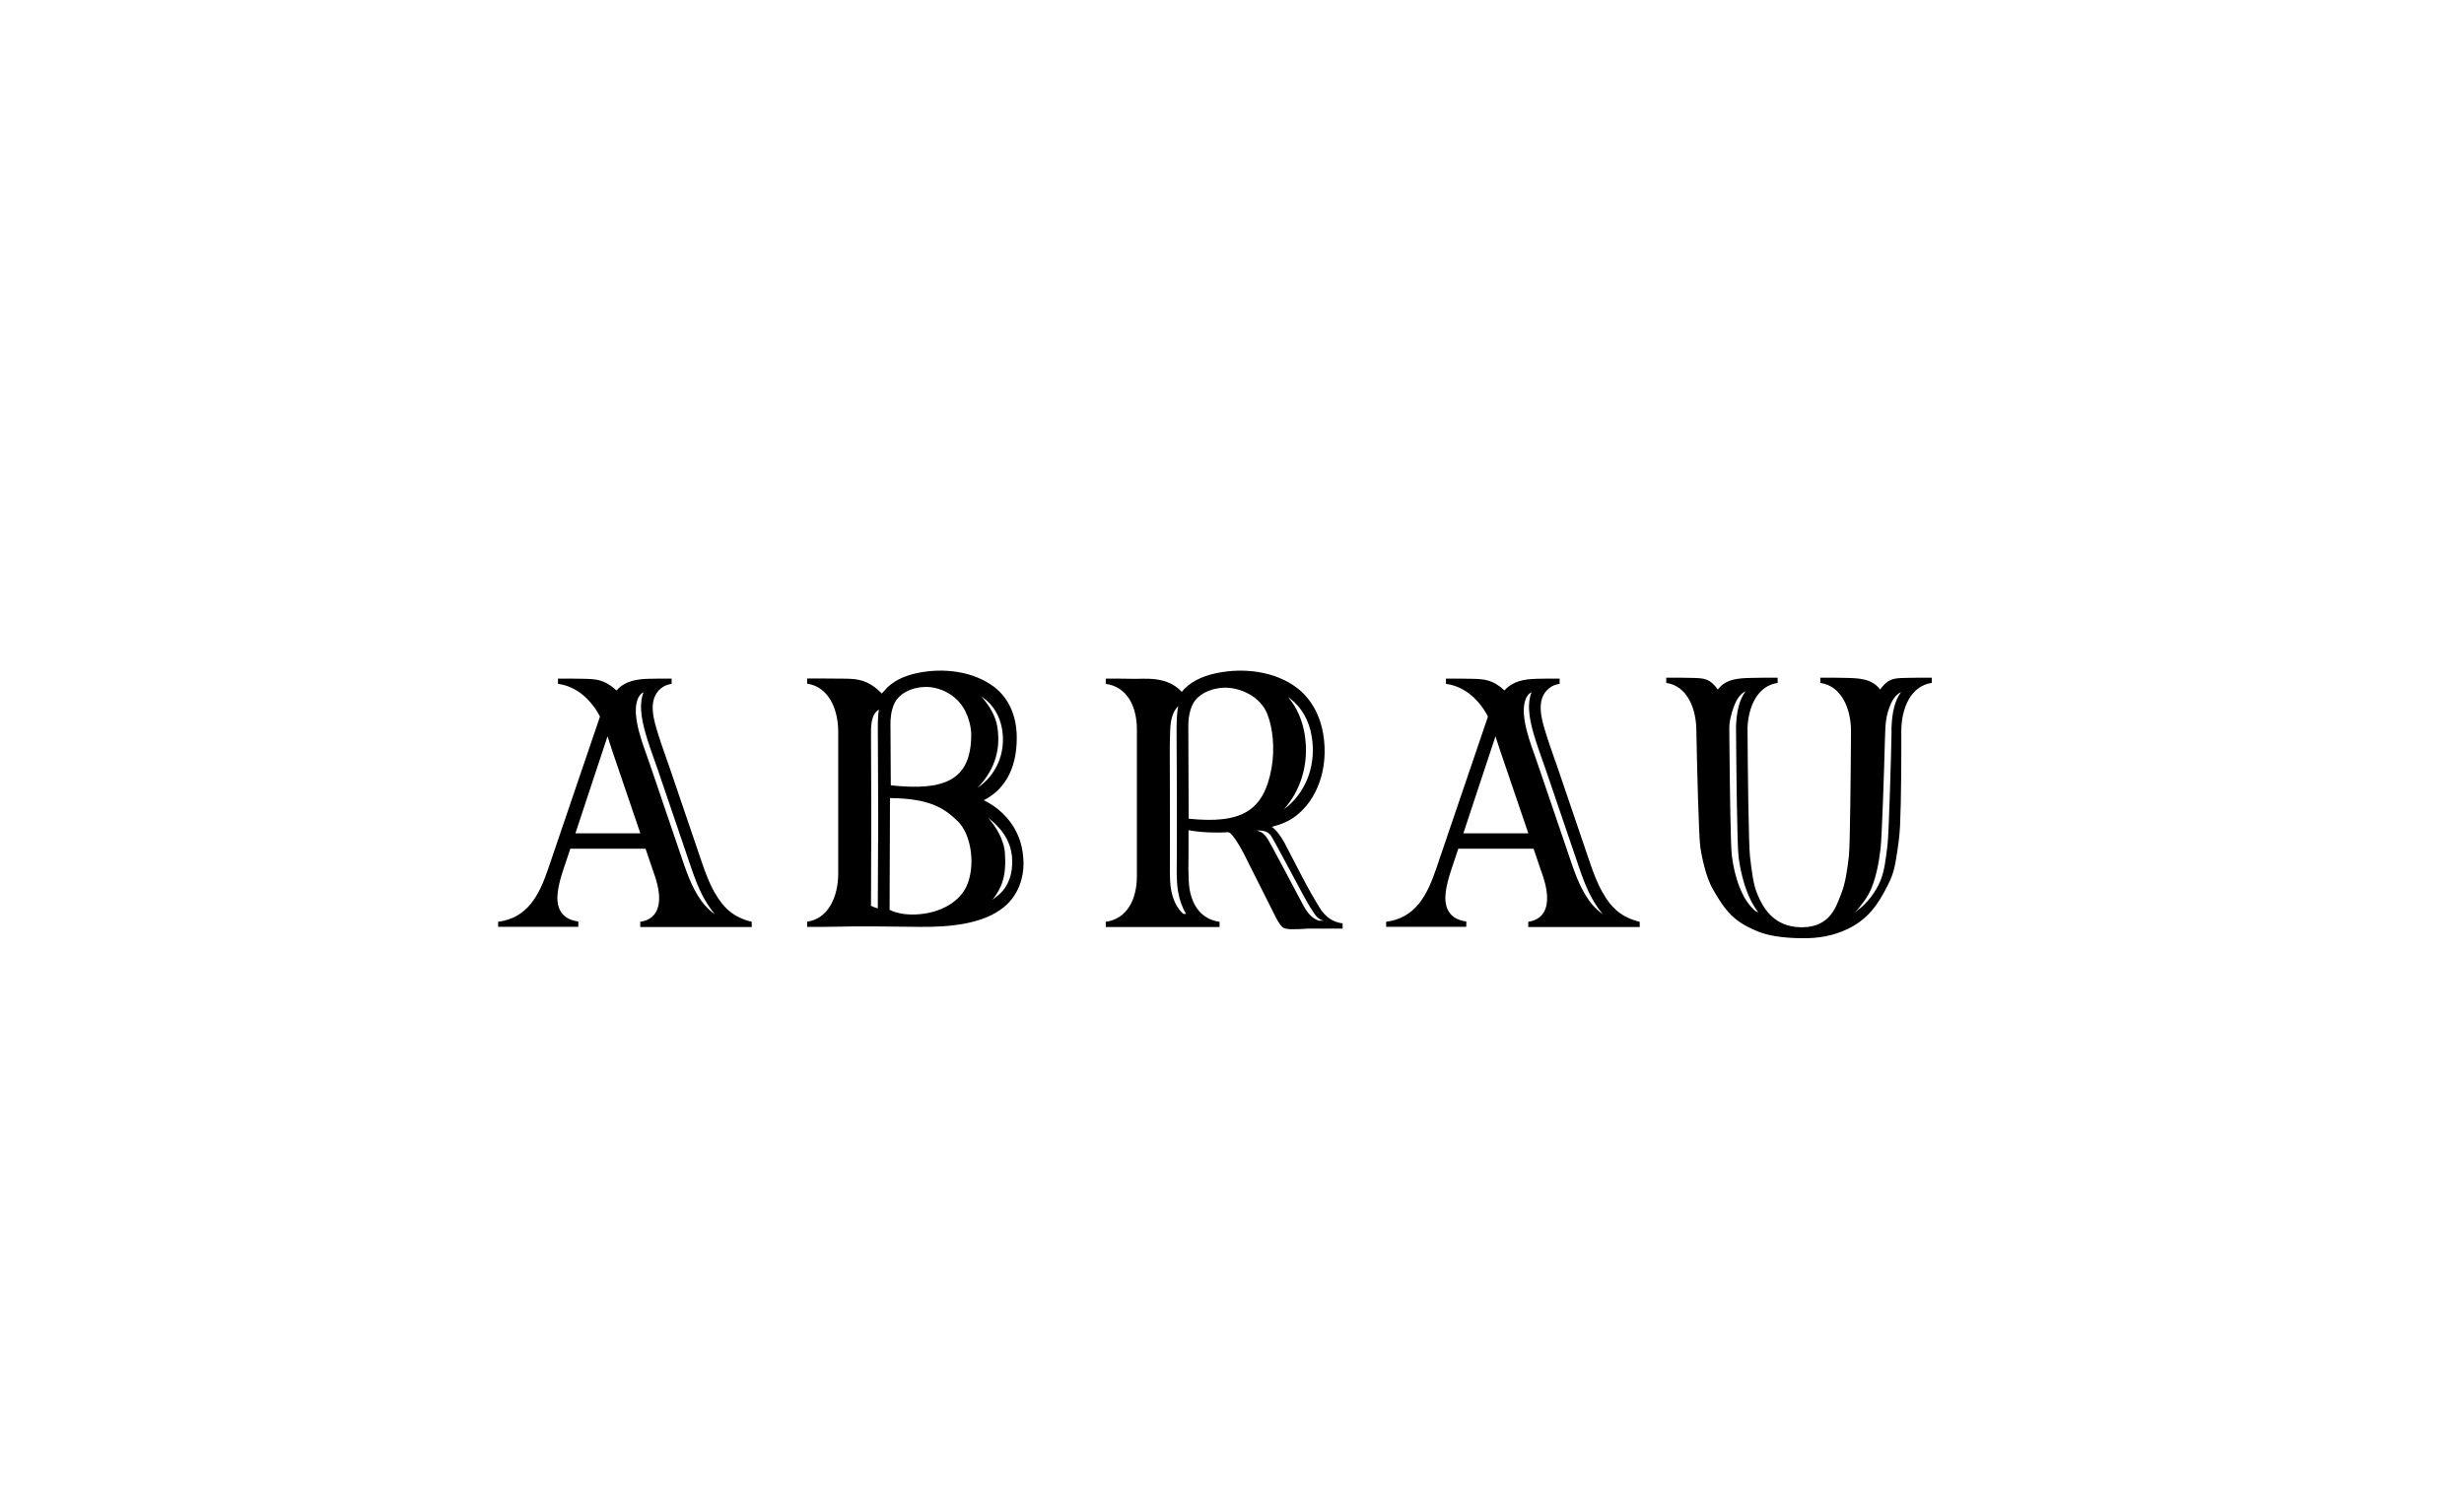 <?xml version="1.0" encoding="utf-8"?>
<!-- Generator: Adobe Illustrator 16.0.0, SVG Export Plug-In . SVG Version: 6.00 Build 0)  -->
<!DOCTYPE svg PUBLIC "-//W3C//DTD SVG 1.1//EN" "http://www.w3.org/Graphics/SVG/1.1/DTD/svg11.dtd">
<svg version="1.1" id="Layer_1" xmlns="http://www.w3.org/2000/svg" xmlns:xlink="http://www.w3.org/1999/xlink" x="0px" y="0px"
	 width="181.333px" height="110px" viewBox="0 0 181.333 110" enable-background="new 0 0 181.333 110" xml:space="preserve">
<g>
	<path fill-rule="evenodd" clip-rule="evenodd" d="M47.119,67.844v0.386h8.205l-0.004-0.386c-1.318-0.324-2.068-0.98-2.756-2.202
		c-0.375-0.664-0.657-1.425-0.912-2.171l-2.404-7.062c-0.207-0.614-0.524-1.452-0.777-2.265c-0.338-1.077-0.868-2.645,0.182-3.491
		c0.205-0.166,0.462-0.276,0.775-0.322v-0.386c-0.61-0.002-1.053-0.004-1.703,0.014c-0.879,0.026-1.727,0.154-2.355,0.857
		c-0.879-0.809-1.49-0.834-2.385-0.857c-0.633-0.016-1.326-0.016-1.921-0.014v0.386c0.659,0.087,1.31,0.372,1.883,0.859
		c0.497,0.423,0.954,1.032,1.207,1.553l-3.817,11.218c-0.658,1.924-1.51,3.601-3.676,3.883v0.372h5.898l0.004-0.391
		c-0.754-0.105-1.15-0.434-1.359-0.852c-0.381-0.756-0.105-1.881,0.246-2.945l0.521-1.563h5.537l0.705,2.068
		C48.772,66.208,48.604,67.631,47.119,67.844 M42.346,61.332l2.363-7.14c0.105,0.324,0.209,0.657,0.326,1.002l2.09,6.138H42.346z
		 M47.879,56.409c-0.142-0.429-0.342-0.962-0.531-1.518c-0.227-0.662-0.498-1.551-0.551-2.355c-0.025-0.413-0.01-1.295,0.562-1.591
		c-0.408,1.074-0.06,2.375,0.297,3.521c0.244,0.771,0.526,1.522,0.789,2.288l2.404,7.06c0.272,0.809,0.573,1.613,0.987,2.346
		c0.239,0.422,0.484,0.785,0.756,1.103h-0.01c-0.552-0.374-0.978-0.898-1.385-1.621c-0.379-0.667-0.658-1.425-0.914-2.171
		L47.879,56.409z"/>
	<path fill-rule="evenodd" clip-rule="evenodd" d="M112.468,67.844v0.386h8.205l-0.004-0.386c-1.319-0.324-2.069-0.98-2.756-2.202
		c-0.375-0.664-0.657-1.425-0.912-2.171l-2.404-7.062c-0.208-0.614-0.524-1.452-0.776-2.265c-0.338-1.077-0.869-2.645,0.181-3.491
		c0.205-0.166,0.462-0.276,0.776-0.322v-0.386c-0.611-0.002-1.055-0.004-1.705,0.014c-0.877,0.026-1.727,0.154-2.354,0.857
		c-0.879-0.809-1.489-0.834-2.385-0.857c-0.634-0.016-1.326-0.016-1.921-0.014v0.386c0.658,0.087,1.309,0.372,1.883,0.859
		c0.497,0.423,0.954,1.032,1.207,1.553l-3.818,11.218c-0.656,1.924-1.509,3.601-3.675,3.883v0.372h5.897l0.005-0.391
		c-0.755-0.105-1.15-0.434-1.359-0.852c-0.381-0.756-0.106-1.881,0.246-2.945l0.521-1.563h5.539l0.705,2.068
		C114.121,66.208,113.952,67.631,112.468,67.844 M107.693,61.332l2.363-7.14c0.106,0.324,0.209,0.657,0.327,1.002l2.091,6.138
		H107.693z M113.227,56.409c-0.141-0.429-0.342-0.962-0.531-1.518c-0.226-0.662-0.498-1.551-0.549-2.355
		c-0.026-0.413-0.012-1.295,0.561-1.591c-0.408,1.074-0.061,2.375,0.297,3.521c0.244,0.771,0.525,1.522,0.789,2.288l2.404,7.06
		c0.272,0.809,0.572,1.613,0.986,2.346c0.24,0.422,0.485,0.785,0.756,1.103h-0.008c-0.553-0.374-0.979-0.898-1.386-1.621
		c-0.379-0.667-0.659-1.425-0.914-2.171L113.227,56.409z"/>
	<path fill-rule="evenodd" clip-rule="evenodd" d="M74.127,60.222c-0.484-0.567-1.073-0.998-1.727-1.327
		c1.336-0.67,2.457-2.094,2.426-4.672c-0.017-1.56-0.604-2.87-1.682-3.679c-1.527-1.145-3.732-1.424-5.699-0.995
		c-0.949,0.206-1.822,0.617-2.371,1.299l-0.183,0.194c-0.974-1.006-1.79-1.074-2.647-1.092c-0.65-0.011-2.233-0.014-2.846-0.014
		v0.384c1.557,0.214,2.277,1.831,2.289,3.505v10.261v0.246c-0.012,1.674-0.732,3.289-2.289,3.505v0.384
		c0.612,0.002,1.34,0.002,1.988-0.014c2.088-0.053,4.102-0.007,6.35,0.011c1.957,0.015,4.547-0.144,6.155-1.463
		c1.129-0.926,1.443-2.284,1.433-3.212C75.316,62.613,75.113,61.379,74.127,60.222 M64.605,54.179l0.02,4.861v0.032l0.005,1.371
		h-0.004l0.002,1.572h-0.009v0.648h-0.002l-0.017,4.197c-0.17-0.049-0.338-0.113-0.501-0.191l0.012-4.006h0.004v-1.082h0.004
		l-0.002-2.542L64.1,54.177c-0.004-0.604-0.035-1.615,0.588-1.953C64.585,52.695,64.601,53.506,64.605,54.179 M65.853,51.709
		c0.318-0.618,1.124-1.108,2.175-1.149c1.114-0.042,2.406,0.564,3.019,1.794c0.22,0.444,0.434,1.126,0.429,1.762
		c-0.023,3.361-2.031,4.103-5.919,3.684l-0.024-4.462C65.527,52.946,65.562,52.269,65.853,51.709 M71.223,65.007
		c-0.49,1.354-2.02,2.217-3.814,2.297c-0.658,0.028-1.328-0.046-1.941-0.337l0.029-8.23c2.898,0.039,3.947,0.698,4.994,1.711
		C71.388,61.315,71.807,63.398,71.223,65.007 M71.935,57.985c1.04-1.07,1.769-2.52,1.464-4.476
		c-0.125-0.812-0.609-1.621-1.193-2.256l0.121,0.083c0.772,0.539,1.244,1.349,1.412,2.292c0.282,1.604-0.283,3.156-1.523,4.151
		C72.125,57.853,72.031,57.922,71.935,57.985 M73.335,65.988c-0.101,0.072-0.192,0.163-0.294,0.233
		c0.662-0.827,1.037-1.724,0.916-3.417c-0.072-1.047-0.686-1.979-1.234-2.612c0.807,0.627,1.643,1.529,1.757,2.913
		C74.561,64.085,74.31,65.286,73.335,65.988"/>
	<path d="M140.216,49.894c-0.873,0.024-1.265,0.048-1.853,0.856c-0.592-0.809-1.58-0.832-2.453-0.856
		c-0.638-0.02-1.346-0.017-1.947-0.014v0.383c1.525,0.214,2.244,1.831,2.258,3.506c-0.016,2.916-0.064,8.426-0.156,9.254
		c-0.124,1.053-0.263,2.025-0.585,2.807c-0.325,0.78-0.728,2.419-2.877,2.419s-2.899-1.574-3.239-2.359
		c-0.35-0.781-0.451-1.82-0.578-2.875c-0.101-0.85-0.164-6.562-0.182-9.446c0.068-1.599,0.756-3.1,2.219-3.305V49.88
		c-0.601-0.003-1.309-0.006-1.947,0.014c-0.873,0.024-1.86,0.048-2.453,0.856c-0.588-0.809-0.979-0.832-1.852-0.856
		c-0.644-0.02-1.347-0.017-1.947-0.014v0.383c1.44,0.203,2.125,1.665,2.211,3.237c0.048,2.676,0.183,8.129,0.298,8.863
		c0.151,0.967,0.45,2.245,0.905,3.052c0.955,1.684,1.586,2.415,3.252,3.11c0.783,0.327,1.781,0.506,3.254,0.529
		c1.269,0.021,2.353-0.168,3.427-0.68c1.532-0.729,2.267-1.854,2.964-3.237c0.466-0.927,0.521-1.399,0.708-2.582
		c0.034-0.215,0.151-0.995,0.188-1.791c0.088-1.857,0.096-5.025,0.092-6.996v-0.001c0.013-1.674,0.716-3.291,2.242-3.505V49.88
		C141.562,49.877,140.858,49.874,140.216,49.894 M129.175,67.05c-0.423-0.379-0.759-0.853-1.015-1.42
		c-0.346-0.765-0.584-1.662-0.713-2.694c-0.091-0.729-0.149-5.432-0.175-8.321c-0.002-0.3-0.005-0.581-0.007-0.846v-0.002
		c-0.021-0.625,0.129-1.183,0.316-1.713c0.002-0.004,0.006-0.007,0.007-0.012c0.18-0.499,0.428-0.939,0.872-1.168
		c-0.252,0.343-0.414,0.741-0.522,1.174c-0.106,0.435-0.157,0.902-0.179,1.382c0,0.1,0.001,0.23,0.002,0.339
		c0.02,2.841,0.076,8.39,0.186,9.298c0.135,1.034,0.383,2.054,0.801,2.989c0.184,0.401,0.398,0.767,0.651,1.095L129.175,67.05z
		 M139.384,52.104c-0.108,0.435-0.157,0.902-0.179,1.382c0,0-0.002,0.001-0.002,0.002l-0.004,0.281h0.008
		c-0.023,1.562-0.197,7.574-0.295,8.382c-0.123,1.016-0.228,1.936-0.506,2.628c-0.354,0.873-1,1.713-1.73,2.237l-0.165,0.146
		c0.427-0.482,0.961-1.134,1.228-1.824c0.381-0.985,0.534-1.879,0.66-2.909c0.096-0.805,0.262-5.718,0.317-7.947
		c0,0,0.032-0.912,0.038-0.987c0.041-0.555,0.121-0.956,0.273-1.383c0-0.003,0.002-0.005,0.002-0.008
		c0.18-0.5,0.43-0.943,0.877-1.172C139.654,51.274,139.49,51.673,139.384,52.104"/>
	<path fill-rule="evenodd" clip-rule="evenodd" d="M97.221,66.975c-0.998-1.572-1.815-3.286-2.69-4.939
		c-0.283-0.515-0.565-0.889-0.847-1.122c-0.029-0.024-0.066-0.035-0.098-0.057c0.622-0.158,1.211-0.377,1.745-0.778
		c1.57-1.178,2.468-3.469,2.052-6.037c-0.216-1.325-0.847-2.598-1.973-3.443c-1.598-1.196-3.902-1.487-5.961-1.041
		c-0.991,0.217-1.903,0.646-2.477,1.358c-1.119-1.19-2.718-0.932-3.605-0.956c-0.653-0.015-1.378-0.015-1.99-0.013v0.386
		c1.557,0.211,2.277,1.633,2.29,3.31v0.243v10.649c-0.013,1.674-0.733,3.096-2.29,3.31v0.387h8.375v-0.387
		c-1.275-0.175-1.988-1.098-2.21-2.417c-0.121-0.729-0.075-2.141-0.075-2.866v-1.459c0.879,0.16,1.897,0.212,2.918,0.146
		c0.036,0.021,0.101,0.03,0.131,0.055c0.258,0.218,0.59,0.711,1,1.485l2.408,4.791c0.217,0.407,0.396,0.645,0.543,0.712
		c0.144,0.066,0.336,0.099,0.577,0.099c0.481,0,0.839-0.012,1.072-0.036c0.038-0.005,0.088-0.004,0.128-0.007h1.082
		c0.089,0.005,0.177,0.009,0.254,0h1.227v-0.386C98.064,67.859,97.616,67.51,97.221,66.975 M96.014,54.041
		c-0.162-0.994-0.557-1.961-1.224-2.74l0.14,0.102c0.879,0.662,1.416,1.655,1.606,2.813c0.321,1.968-0.323,3.875-1.733,5.098
		c-0.102,0.089-0.209,0.174-0.318,0.252C95.667,58.252,96.379,56.295,96.014,54.041 M87.081,67.263
		c-0.479-0.43-0.78-1.067-0.905-1.836c-0.117-0.726-0.076-1.66-0.076-2.386c0-1.525,0-3.035-0.004-4.574l-0.009-3.403
		c-0.003-0.343,0.017-0.781,0.025-1.16c0.018-0.746,0.114-1.46,0.601-1.938c-0.127,0.565-0.127,1.362-0.124,2.035l0.019,4.536
		l0.003,1.376c-0.003,1.043-0.007,2.086-0.007,3.129c0,0.85-0.047,1.729,0.093,2.566c0.106,0.629,0.304,1.187,0.589,1.655H87.081z
		 M87.477,60.257l-0.025-6.74c-0.005-0.407,0.031-1.115,0.335-1.7c0.332-0.646,1.175-1.158,2.274-1.202
		c1.164-0.043,2.688,0.616,3.211,1.953c0.393,1.01,0.562,2.515,0.308,3.943C93.012,59.712,91.362,60.652,87.477,60.257
		 M97.051,67.76c-0.473-0.149-0.816-0.558-1.096-1.052s-2.534-4.831-2.748-5.088c-0.102-0.121-0.166-0.211-0.294-0.309
		c-0.133-0.103-0.362-0.169-0.483-0.187c-0.026,0.001-0.055,0-0.082,0.001c-0.002-0.01,0.033-0.009,0.082-0.001
		c0.407-0.014,0.836,0.022,1.078,0.344c0.258,0.345,2.598,4.854,2.898,5.282c0.3,0.429,0.494,0.945,1.052,1.009H97.051z"/>
</g>
</svg>
